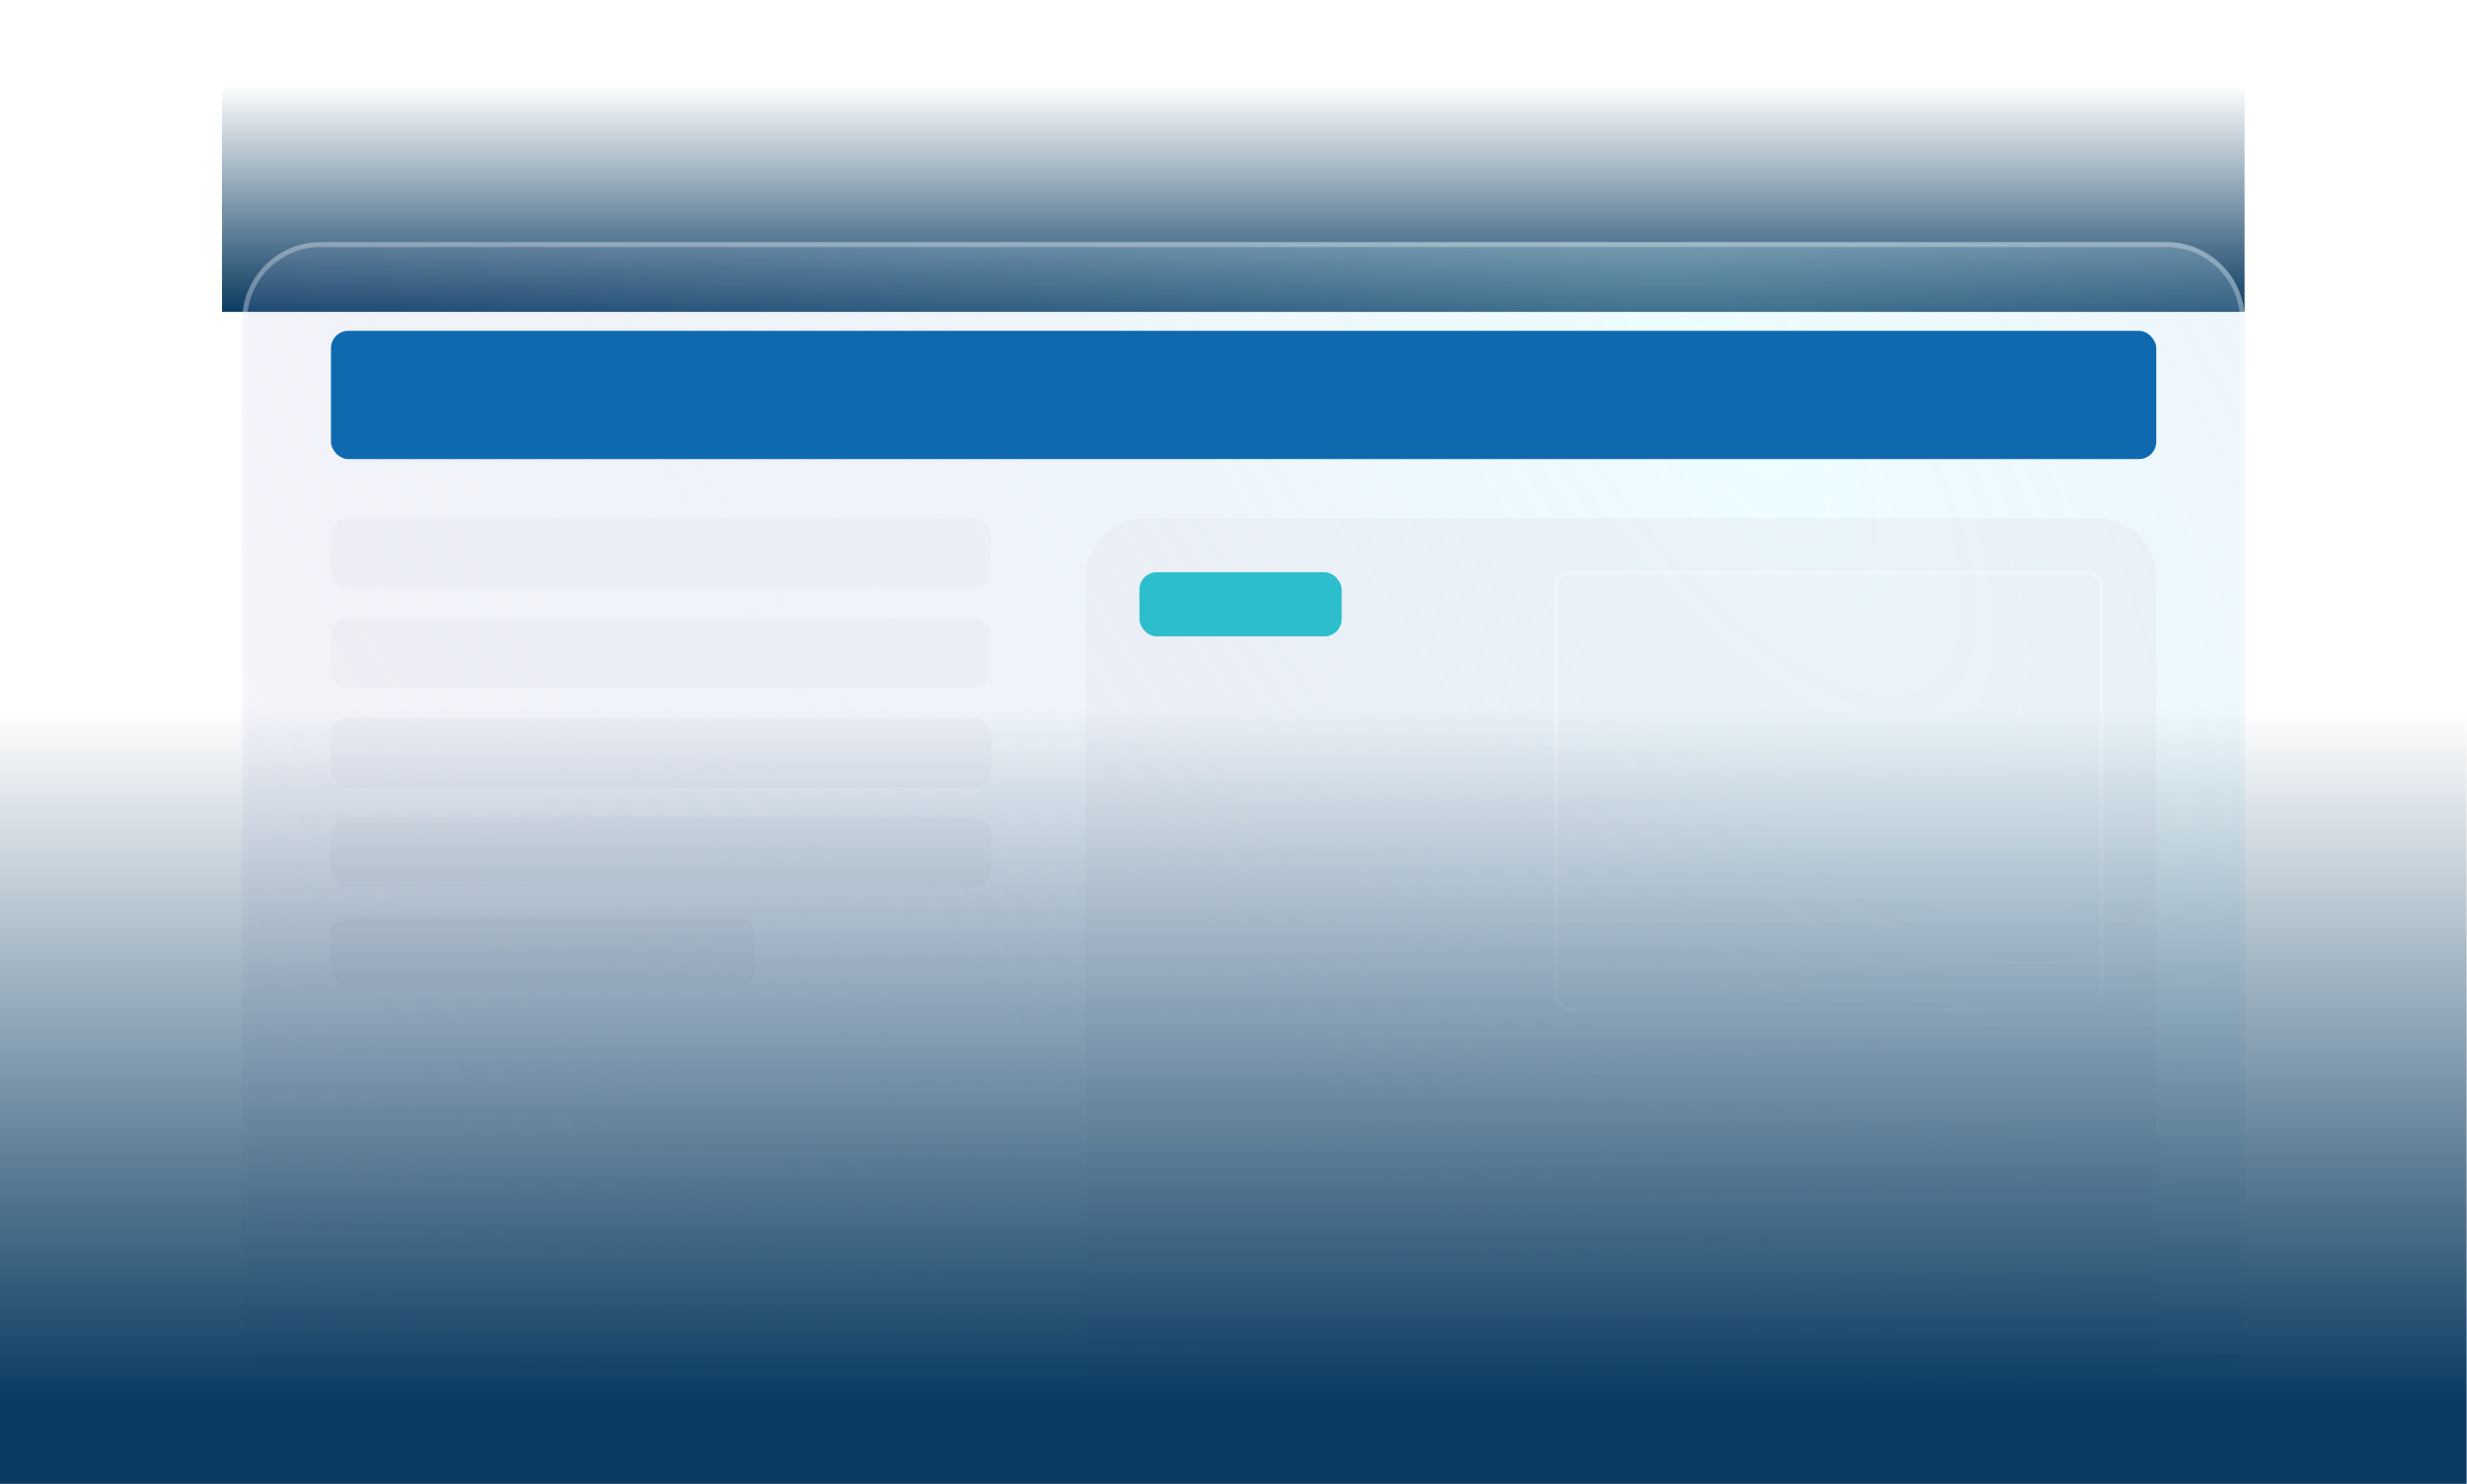 <svg width="570" height="343" viewBox="0 0 570 343" fill="none" xmlns="http://www.w3.org/2000/svg">
<path d="M415.494 26.818C415.28 27.247 414.942 27.462 414.482 27.462C414.145 27.462 413.7 27.278 413.148 26.91C412.627 26.511 411.922 26.082 411.032 25.622C410.174 25.131 409.1 24.702 407.812 24.334C406.555 23.935 405.006 23.736 403.166 23.736C401.51 23.736 399.992 23.981 398.612 24.472C397.263 24.932 396.098 25.561 395.116 26.358C394.166 27.155 393.414 28.091 392.862 29.164C392.341 30.207 392.08 31.311 392.08 32.476C392.08 33.917 392.448 35.113 393.184 36.064C393.92 37.015 394.886 37.827 396.082 38.502C397.278 39.177 398.628 39.759 400.13 40.25C401.664 40.741 403.228 41.231 404.822 41.722C406.417 42.213 407.966 42.765 409.468 43.378C411.002 43.961 412.366 44.697 413.562 45.586C414.758 46.475 415.724 47.564 416.46 48.852C417.196 50.14 417.564 51.704 417.564 53.544C417.564 55.537 417.196 57.393 416.46 59.11C415.755 60.827 414.712 62.315 413.332 63.572C411.983 64.829 410.312 65.826 408.318 66.562C406.325 67.298 404.056 67.666 401.51 67.666C398.29 67.666 395.515 67.16 393.184 66.148C390.854 65.105 388.768 63.756 386.928 62.1L387.986 60.536C388.14 60.291 388.308 60.107 388.492 59.984C388.676 59.861 388.937 59.8 389.274 59.8C389.673 59.8 390.164 60.045 390.746 60.536C391.329 61.027 392.08 61.563 393 62.146C393.951 62.698 395.116 63.219 396.496 63.71C397.907 64.201 399.64 64.446 401.694 64.446C403.626 64.446 405.328 64.185 406.8 63.664C408.272 63.112 409.499 62.376 410.48 61.456C411.462 60.536 412.198 59.463 412.688 58.236C413.21 56.979 413.47 55.66 413.47 54.28C413.47 52.747 413.102 51.474 412.366 50.462C411.63 49.45 410.664 48.591 409.468 47.886C408.272 47.181 406.908 46.583 405.374 46.092C403.872 45.601 402.308 45.111 400.682 44.62C399.088 44.129 397.524 43.593 395.99 43.01C394.488 42.427 393.138 41.691 391.942 40.802C390.746 39.913 389.78 38.839 389.044 37.582C388.308 36.294 387.94 34.699 387.94 32.798C387.94 31.173 388.293 29.609 388.998 28.106C389.704 26.603 390.7 25.285 391.988 24.15C393.307 23.015 394.902 22.111 396.772 21.436C398.643 20.761 400.744 20.424 403.074 20.424C405.865 20.424 408.334 20.823 410.48 21.62C412.658 22.417 414.651 23.644 416.46 25.3L415.494 26.818Z" fill="white"/>
<path d="M360.548 20.424C363.124 20.424 365.501 20.869 367.678 21.758C369.886 22.647 371.787 23.951 373.382 25.668C375.007 27.355 376.265 29.44 377.154 31.924C378.074 34.408 378.534 37.26 378.534 40.48C378.534 41.155 378.427 41.615 378.212 41.86C378.028 42.105 377.721 42.228 377.292 42.228H344.218V43.102C344.218 46.537 344.617 49.557 345.414 52.164C346.211 54.771 347.346 56.963 348.818 58.742C350.29 60.49 352.069 61.809 354.154 62.698C356.239 63.587 358.57 64.032 361.146 64.032C363.446 64.032 365.439 63.787 367.126 63.296C368.813 62.775 370.223 62.207 371.358 61.594C372.523 60.95 373.443 60.383 374.118 59.892C374.793 59.371 375.283 59.11 375.59 59.11C375.989 59.11 376.295 59.263 376.51 59.57L377.706 61.042C376.97 61.962 375.989 62.821 374.762 63.618C373.566 64.415 372.217 65.105 370.714 65.688C369.242 66.24 367.647 66.685 365.93 67.022C364.243 67.359 362.541 67.528 360.824 67.528C357.696 67.528 354.844 66.991 352.268 65.918C349.692 64.814 347.484 63.219 345.644 61.134C343.804 59.049 342.378 56.503 341.366 53.498C340.385 50.462 339.894 46.997 339.894 43.102C339.894 39.821 340.354 36.8 341.274 34.04C342.225 31.249 343.574 28.857 345.322 26.864C347.101 24.84 349.263 23.261 351.808 22.126C354.384 20.991 357.297 20.424 360.548 20.424ZM360.594 23.69C358.233 23.69 356.117 24.058 354.246 24.794C352.375 25.53 350.75 26.588 349.37 27.968C348.021 29.348 346.917 31.004 346.058 32.936C345.23 34.868 344.678 37.03 344.402 39.422H374.578C374.578 36.969 374.241 34.776 373.566 32.844C372.891 30.881 371.941 29.225 370.714 27.876C369.487 26.527 368.015 25.499 366.298 24.794C364.581 24.058 362.679 23.69 360.594 23.69Z" fill="white"/>
<path d="M325.505 66.93C324.739 66.93 324.294 66.531 324.171 65.734L323.711 58.512C321.687 61.272 319.311 63.465 316.581 65.09C313.883 66.715 310.847 67.528 307.473 67.528C301.861 67.528 297.476 65.581 294.317 61.686C291.189 57.791 289.625 51.949 289.625 44.16C289.625 40.817 290.055 37.705 290.913 34.822C291.803 31.909 293.091 29.394 294.777 27.278C296.495 25.131 298.58 23.445 301.033 22.218C303.517 20.991 306.369 20.378 309.589 20.378C312.687 20.378 315.37 20.961 317.639 22.126C319.909 23.261 321.871 24.932 323.527 27.14V0H327.943V66.93H325.505ZM308.715 63.986C311.751 63.986 314.496 63.204 316.949 61.64C319.403 60.076 321.595 57.899 323.527 55.108V30.958C321.749 28.351 319.786 26.511 317.639 25.438C315.523 24.365 313.116 23.828 310.417 23.828C307.719 23.828 305.357 24.319 303.333 25.3C301.309 26.281 299.607 27.677 298.227 29.486C296.878 31.265 295.851 33.411 295.145 35.926C294.471 38.41 294.133 41.155 294.133 44.16C294.133 50.968 295.391 55.982 297.905 59.202C300.42 62.391 304.023 63.986 308.715 63.986Z" fill="white"/>
<path d="M276.901 21.16V66.93H272.531V21.16H276.901ZM278.833 5.382C278.833 5.934 278.711 6.455 278.465 6.946C278.251 7.406 277.959 7.82 277.591 8.188C277.223 8.556 276.794 8.847 276.303 9.062C275.813 9.277 275.291 9.384 274.739 9.384C274.187 9.384 273.666 9.277 273.175 9.062C272.685 8.847 272.255 8.556 271.887 8.188C271.519 7.82 271.228 7.406 271.013 6.946C270.799 6.455 270.691 5.934 270.691 5.382C270.691 4.83 270.799 4.309 271.013 3.818C271.228 3.297 271.519 2.852 271.887 2.484C272.255 2.116 272.685 1.825 273.175 1.61C273.666 1.395 274.187 1.288 274.739 1.288C275.291 1.288 275.813 1.395 276.303 1.61C276.794 1.825 277.223 2.116 277.591 2.484C277.959 2.852 278.251 3.297 278.465 3.818C278.711 4.309 278.833 4.83 278.833 5.382Z" fill="white"/>
<path d="M224.736 21.16V50.416C224.736 54.709 225.717 58.083 227.68 60.536C229.643 62.959 232.633 64.17 236.65 64.17C239.625 64.17 242.4 63.419 244.976 61.916C247.552 60.383 249.867 58.267 251.922 55.568V21.16H256.338V66.93H253.9C253.041 66.93 252.597 66.531 252.566 65.734L252.152 58.926C250.036 61.563 247.583 63.679 244.792 65.274C242.032 66.869 238.95 67.666 235.546 67.666C233.001 67.666 230.777 67.267 228.876 66.47C226.975 65.673 225.395 64.523 224.138 63.02C222.881 61.517 221.93 59.708 221.286 57.592C220.642 55.476 220.32 53.084 220.32 50.416V21.16H224.736Z" fill="white"/>
<path d="M182.826 63.848C185.064 63.848 187.104 63.741 188.944 63.526C190.784 63.281 192.486 62.928 194.05 62.468C195.644 62.008 197.147 61.456 198.558 60.812C199.999 60.137 201.44 59.386 202.882 58.558V41.032H190.37C190.032 41.032 189.741 40.925 189.496 40.71C189.281 40.495 189.174 40.25 189.174 39.974V37.398H207.16V60.536C205.534 61.671 203.848 62.683 202.1 63.572C200.352 64.461 198.481 65.213 196.488 65.826C194.494 66.409 192.348 66.853 190.048 67.16C187.748 67.497 185.233 67.666 182.504 67.666C177.812 67.666 173.518 66.884 169.624 65.32C165.76 63.725 162.432 61.487 159.642 58.604C156.882 55.691 154.735 52.179 153.202 48.07C151.668 43.961 150.902 39.391 150.902 34.362C150.902 29.333 151.668 24.779 153.202 20.7C154.735 16.591 156.912 13.095 159.734 10.212C162.555 7.299 165.974 5.06 169.992 3.496C174.04 1.901 178.563 1.104 183.562 1.104C186.046 1.104 188.33 1.273 190.416 1.61C192.532 1.947 194.494 2.453 196.304 3.128C198.113 3.772 199.8 4.585 201.364 5.566C202.928 6.517 204.43 7.621 205.872 8.878L204.63 10.902C204.354 11.362 203.97 11.592 203.48 11.592C203.204 11.592 202.943 11.531 202.698 11.408C202.238 11.224 201.563 10.795 200.674 10.12C199.815 9.445 198.634 8.74 197.132 8.004C195.66 7.268 193.804 6.609 191.566 6.026C189.327 5.443 186.613 5.152 183.424 5.152C179.192 5.152 175.374 5.827 171.97 7.176C168.566 8.525 165.652 10.457 163.23 12.972C160.838 15.487 158.982 18.553 157.664 22.172C156.376 25.791 155.732 29.854 155.732 34.362C155.732 38.962 156.391 43.087 157.71 46.736C159.028 50.385 160.868 53.483 163.23 56.028C165.622 58.543 168.474 60.475 171.786 61.824C175.128 63.173 178.808 63.848 182.826 63.848Z" fill="white"/>
<rect x="518.617" y="72.073" width="467.325" height="52.432" transform="rotate(-180 518.617 72.073)" fill="url(#paint0_linear_374_15950)"/>
<g filter="url(#filter0_b_374_15950)">
<path d="M55.954 74.167C55.954 64.095 64.119 55.93 74.191 55.93H500.483C510.555 55.93 518.72 64.095 518.72 74.167V326.067H55.954V74.167Z" fill="url(#paint1_radial_374_15950)" fill-opacity="0.3"/>
<path d="M56.524 74.167C56.524 64.41 64.434 56.5 74.191 56.5H500.483C510.24 56.5 518.15 64.41 518.15 74.167V325.497H56.524V74.167Z" stroke="white" stroke-opacity="0.3" stroke-width="1.14"/>
</g>
<rect x="76.471" y="76.447" width="421.733" height="29.635" rx="4" fill="#0F69AF"/>
<rect x="76.471" y="119.76" width="152.457" height="16.178" rx="4" fill="#E1E1EA" fill-opacity="0.3"/>
<rect x="76.471" y="142.777" width="152.457" height="16.178" rx="4" fill="#E1E1EA" fill-opacity="0.3"/>
<rect x="76.471" y="165.794" width="152.457" height="16.178" rx="4" fill="#E1E1EA" fill-opacity="0.3"/>
<rect x="76.471" y="188.811" width="152.457" height="16.178" rx="4" fill="#E1E1EA" fill-opacity="0.3"/>
<rect x="76.471" y="211.828" width="98" height="16" rx="4" fill="#E1E1EA" fill-opacity="0.3"/>
<path d="M250.863 133.438C250.863 125.884 256.987 119.76 264.541 119.76H484.526C492.08 119.76 498.203 125.884 498.203 133.438V326.067H250.863V133.438Z" fill="#E1E1EA" fill-opacity="0.3"/>
<rect opacity="0.3" x="359.558" y="132.266" width="126" height="101" rx="3.5" stroke="white"/>
<rect x="263.261" y="132.232" width="46.733" height="14.818" rx="4" fill="#2DBECD"/>
<rect x="569.909" y="342.882" width="569.909" height="178.951" transform="rotate(-180 569.909 342.882)" fill="url(#paint2_linear_374_15950)"/>
<defs>
<filter id="filter0_b_374_15950" x="19.48" y="19.456" width="535.714" height="343.085" filterUnits="userSpaceOnUse" color-interpolation-filters="sRGB">
<feFlood flood-opacity="0" result="BackgroundImageFix"/>
<feGaussianBlur in="BackgroundImageFix" stdDeviation="18.237"/>
<feComposite in2="SourceAlpha" operator="in" result="effect1_backgroundBlur_374_15950"/>
<feBlend mode="normal" in="SourceGraphic" in2="effect1_backgroundBlur_374_15950" result="shape"/>
</filter>
<linearGradient id="paint0_linear_374_15950" x1="752.28" y1="72.073" x2="752.28" y2="124.505" gradientUnits="userSpaceOnUse">
<stop stop-color="#0A3B61"/>
<stop offset="1" stop-color="#0A3B61" stop-opacity="0"/>
</linearGradient>
<radialGradient id="paint1_radial_374_15950" cx="0" cy="0" r="1" gradientUnits="userSpaceOnUse" gradientTransform="translate(397.795 94.379) rotate(144.949) scale(704.17 1851.81)">
<stop stop-color="#C4F9FF"/>
<stop offset="0.746" stop-color="#8364B7" stop-opacity="0"/>
</radialGradient>
<linearGradient id="paint2_linear_374_15950" x1="854.863" y1="362.307" x2="854.863" y2="521.833" gradientUnits="userSpaceOnUse">
<stop stop-color="#0A3B61"/>
<stop offset="1" stop-color="#0A3B61" stop-opacity="0"/>
</linearGradient>
</defs>
</svg>
